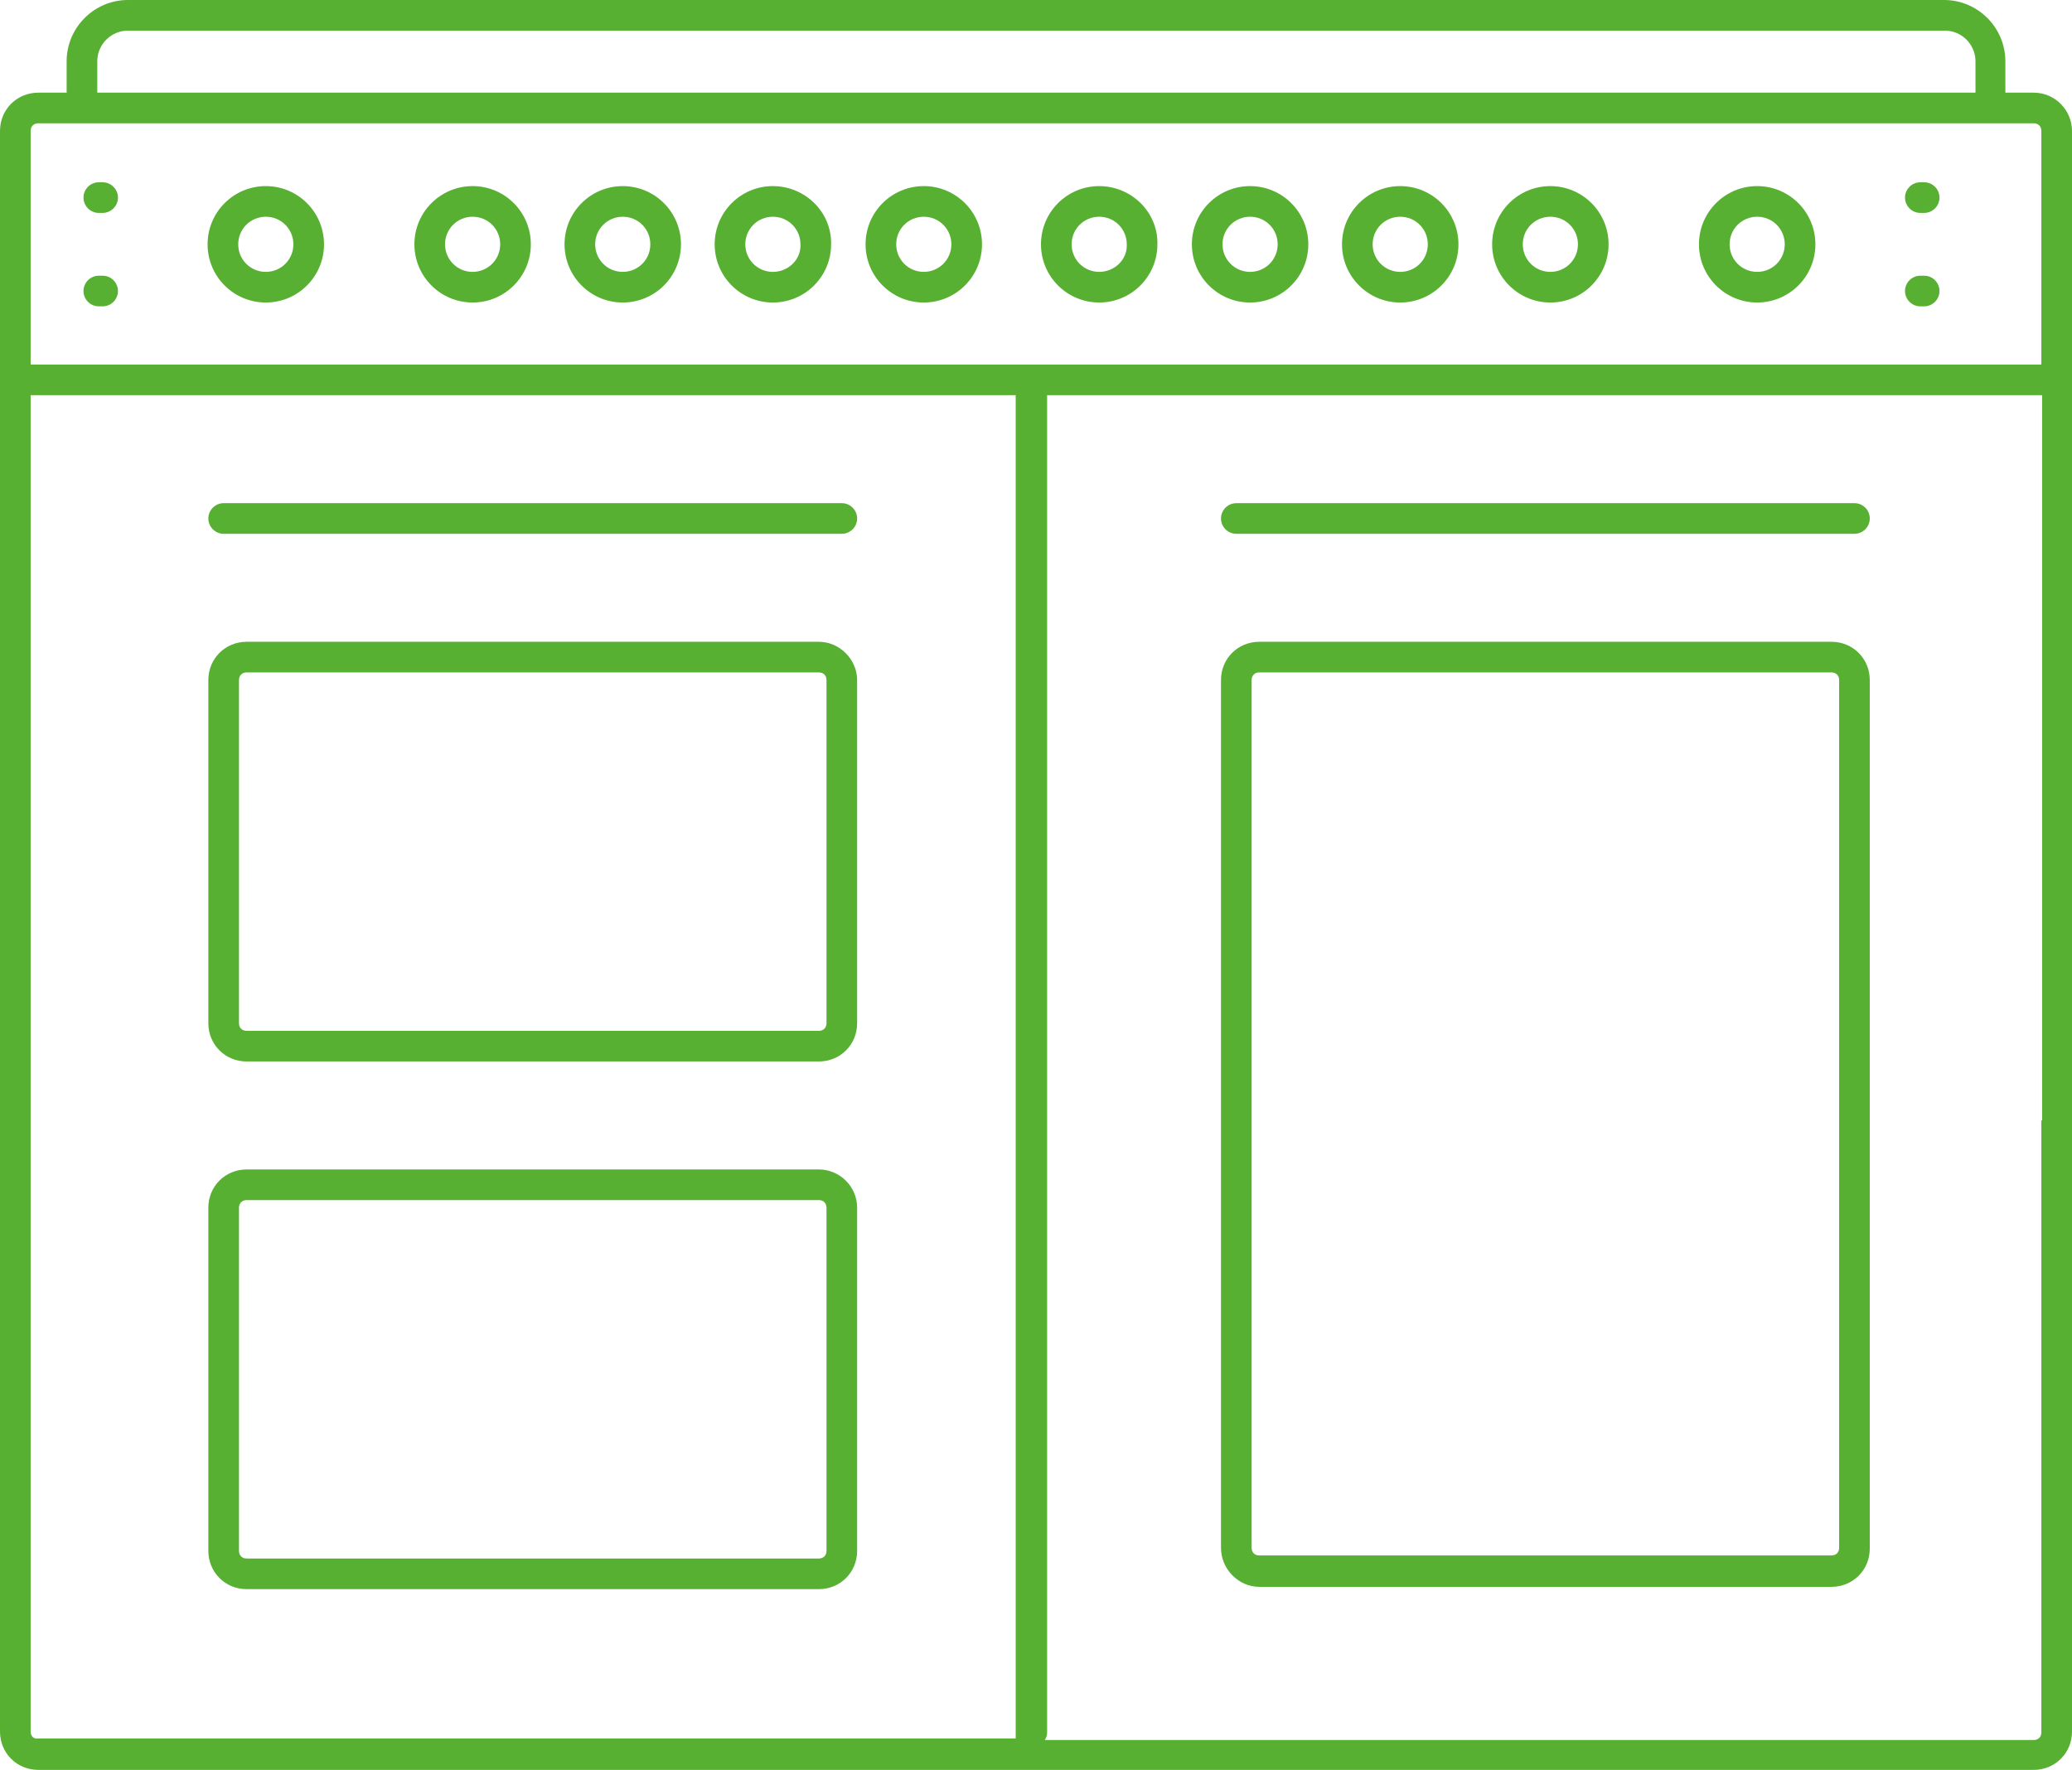 <?xml version="1.0" encoding="utf-8"?>
<!-- Generator: Adobe Illustrator 25.4.1, SVG Export Plug-In . SVG Version: 6.00 Build 0)  -->
<svg version="1.1" id="Layer_1" xmlns="http://www.w3.org/2000/svg" xmlns:xlink="http://www.w3.org/1999/xlink" x="0px" y="0px"
	 viewBox="0 0 270.5 231.1" style="enable-background:new 0 0 270.5 231.1;" xml:space="preserve">
<style type="text/css">
	.st0{fill:#57B031;}
</style>
<g>
	<path class="st0" d="M265.5,12.1h-3.7V8c0-4.4-3.6-8-8-8H16.7c-4.4,0-8,3.6-8,8v4.1H5c-2.8,0-5,2.2-5,5c0,3.3,0,202.4,0,209
		c0,2.8,2.2,5,5,5h260.5c2.8,0,5-2.2,5-5c0-18.1,0-204.3,0-209C270.5,14.4,268.3,12.1,265.5,12.1z M12.7,8c0-2.2,1.8-4,4-4h237.2
		c2.2,0,4,1.8,4,4v4.1H12.7V8z M4,226.1v-75.9v-4V51.6h128.6v175.4c0,0,0,0,0,0H5C4.4,227.1,4,226.7,4,226.1z M266.5,146.3v4v75.9
		c0,0.6-0.4,1-1,1H136.4c0.2-0.3,0.3-0.6,0.3-1V51.6h129.9V146.3z M266.5,47.6H4V17.1c0-0.6,0.4-1,1-1c5.5,0,251.4,0,260.5,0
		c0.6,0,1,0.4,1,1V47.6z"/>
	<path class="st0" d="M13.4,23.8h-0.5c-1.1,0-2,0.9-2,2s0.9,2,2,2h0.5c1.1,0,2-0.9,2-2S14.5,23.8,13.4,23.8z"/>
	<path class="st0" d="M13.4,36h-0.5c-1.1,0-2,0.9-2,2s0.9,2,2,2h0.5c1.1,0,2-0.9,2-2S14.5,36,13.4,36z"/>
	<path class="st0" d="M34.7,24.3c-4.2,0-7.6,3.4-7.6,7.6c0,4.2,3.4,7.6,7.6,7.6c4.2,0,7.6-3.4,7.6-7.6
		C42.3,27.7,38.9,24.3,34.7,24.3z M34.7,35.5c-2,0-3.6-1.6-3.6-3.6c0-2,1.6-3.6,3.6-3.6c2,0,3.6,1.6,3.6,3.6
		C38.3,33.9,36.7,35.5,34.7,35.5z"/>
	<path class="st0" d="M61.7,24.3c-4.2,0-7.6,3.4-7.6,7.6c0,4.2,3.4,7.6,7.6,7.6c4.2,0,7.6-3.4,7.6-7.6
		C69.3,27.7,65.9,24.3,61.7,24.3z M61.7,35.5c-2,0-3.6-1.6-3.6-3.6c0-2,1.6-3.6,3.6-3.6s3.6,1.6,3.6,3.6
		C65.3,33.9,63.7,35.5,61.7,35.5z"/>
	<path class="st0" d="M81.3,24.3c-4.2,0-7.6,3.4-7.6,7.6c0,4.2,3.4,7.6,7.6,7.6c4.2,0,7.6-3.4,7.6-7.6
		C88.9,27.7,85.5,24.3,81.3,24.3z M81.3,35.5c-2,0-3.6-1.6-3.6-3.6c0-2,1.6-3.6,3.6-3.6s3.6,1.6,3.6,3.6
		C84.9,33.9,83.3,35.5,81.3,35.5z"/>
	<path class="st0" d="M100.9,24.3c-4.2,0-7.6,3.4-7.6,7.6c0,4.2,3.4,7.6,7.6,7.6c4.2,0,7.6-3.4,7.6-7.6
		C108.6,27.7,105.1,24.3,100.9,24.3z M100.9,35.5c-2,0-3.6-1.6-3.6-3.6c0-2,1.6-3.6,3.6-3.6s3.6,1.6,3.6,3.6
		C104.6,33.9,102.9,35.5,100.9,35.5z"/>
	<path class="st0" d="M120.6,24.3c-4.2,0-7.6,3.4-7.6,7.6c0,4.2,3.4,7.6,7.6,7.6c4.2,0,7.6-3.4,7.6-7.6
		C128.2,27.7,124.8,24.3,120.6,24.3z M120.6,35.5c-2,0-3.6-1.6-3.6-3.6c0-2,1.6-3.6,3.6-3.6s3.6,1.6,3.6,3.6
		C124.2,33.9,122.6,35.5,120.6,35.5z"/>
	<path class="st0" d="M106.9,83.8H32.2c-2.8,0-5,2.2-5,5v44.8c0,2.8,2.2,5,5,5h74.7c2.8,0,5-2.2,5-5V88.8
		C111.9,86.1,109.6,83.8,106.9,83.8z M107.9,133.6c0,0.6-0.4,1-1,1H32.2c-0.6,0-1-0.4-1-1V88.8c0-0.6,0.4-1,1-1h74.7
		c0.6,0,1,0.4,1,1V133.6z"/>
	<path class="st0" d="M106.9,152.7H32.2c-2.8,0-5,2.2-5,5v44.8c0,2.8,2.2,5,5,5h74.7c2.8,0,5-2.2,5-5v-44.8
		C111.9,154.9,109.6,152.7,106.9,152.7z M107.9,202.5c0,0.6-0.4,1-1,1H32.2c-0.6,0-1-0.4-1-1v-44.8c0-0.6,0.4-1,1-1h74.7
		c0.6,0,1,0.4,1,1V202.5z"/>
	<path class="st0" d="M109.9,65.7H29.2c-1.1,0-2,0.9-2,2s0.9,2,2,2h80.7c1.1,0,2-0.9,2-2S111,65.7,109.9,65.7z"/>
	<path class="st0" d="M251.2,23.8h-0.5c-1.1,0-2,0.9-2,2s0.9,2,2,2h0.5c1.1,0,2-0.9,2-2S252.3,23.8,251.2,23.8z"/>
	<path class="st0" d="M251.2,36h-0.5c-1.1,0-2,0.9-2,2s0.9,2,2,2h0.5c1.1,0,2-0.9,2-2S252.3,36,251.2,36z"/>
	<path class="st0" d="M229.4,24.3c-4.2,0-7.6,3.4-7.6,7.6c0,4.2,3.4,7.6,7.6,7.6c4.2,0,7.6-3.4,7.6-7.6
		C237,27.7,233.6,24.3,229.4,24.3z M229.4,35.5c-2,0-3.6-1.6-3.6-3.6c0-2,1.6-3.6,3.6-3.6c2,0,3.6,1.6,3.6,3.6
		C233,33.9,231.4,35.5,229.4,35.5z"/>
	<path class="st0" d="M202.4,24.3c-4.2,0-7.6,3.4-7.6,7.6c0,4.2,3.4,7.6,7.6,7.6c4.2,0,7.6-3.4,7.6-7.6
		C210,27.7,206.6,24.3,202.4,24.3z M202.4,35.5c-2,0-3.6-1.6-3.6-3.6c0-2,1.6-3.6,3.6-3.6c2,0,3.6,1.6,3.6,3.6
		C206,33.9,204.4,35.5,202.4,35.5z"/>
	<path class="st0" d="M182.8,24.3c-4.2,0-7.6,3.4-7.6,7.6c0,4.2,3.4,7.6,7.6,7.6c4.2,0,7.6-3.4,7.6-7.6
		C190.4,27.7,187,24.3,182.8,24.3z M182.8,35.5c-2,0-3.6-1.6-3.6-3.6c0-2,1.6-3.6,3.6-3.6s3.6,1.6,3.6,3.6
		C186.4,33.9,184.8,35.5,182.8,35.5z"/>
	<path class="st0" d="M163.2,24.3c-4.2,0-7.6,3.4-7.6,7.6c0,4.2,3.4,7.6,7.6,7.6c4.2,0,7.6-3.4,7.6-7.6
		C170.8,27.7,167.4,24.3,163.2,24.3z M163.2,35.5c-2,0-3.6-1.6-3.6-3.6c0-2,1.6-3.6,3.6-3.6c2,0,3.6,1.6,3.6,3.6
		C166.8,33.9,165.2,35.5,163.2,35.5z"/>
	<path class="st0" d="M143.5,24.3c-4.2,0-7.6,3.4-7.6,7.6c0,4.2,3.4,7.6,7.6,7.6c4.2,0,7.6-3.4,7.6-7.6
		C151.2,27.7,147.7,24.3,143.5,24.3z M143.5,35.5c-2,0-3.6-1.6-3.6-3.6c0-2,1.6-3.6,3.6-3.6s3.6,1.6,3.6,3.6
		C147.2,33.9,145.5,35.5,143.5,35.5z"/>
	<path class="st0" d="M164.4,207.2h74.7c2.8,0,5-2.2,5-5V88.8c0-2.8-2.2-5-5-5h-74.7c-2.8,0-5,2.2-5,5v113.3
		C159.4,204.9,161.7,207.2,164.4,207.2z M163.4,88.8c0-0.6,0.4-1,1-1h74.7c0.6,0,1,0.4,1,1v113.3c0,0.6-0.4,1-1,1h-74.7
		c-0.6,0-1-0.4-1-1V88.8z"/>
	<path class="st0" d="M161.4,69.7h80.7c1.1,0,2-0.9,2-2s-0.9-2-2-2h-80.7c-1.1,0-2,0.9-2,2S160.3,69.7,161.4,69.7z"/>
</g>
</svg>
